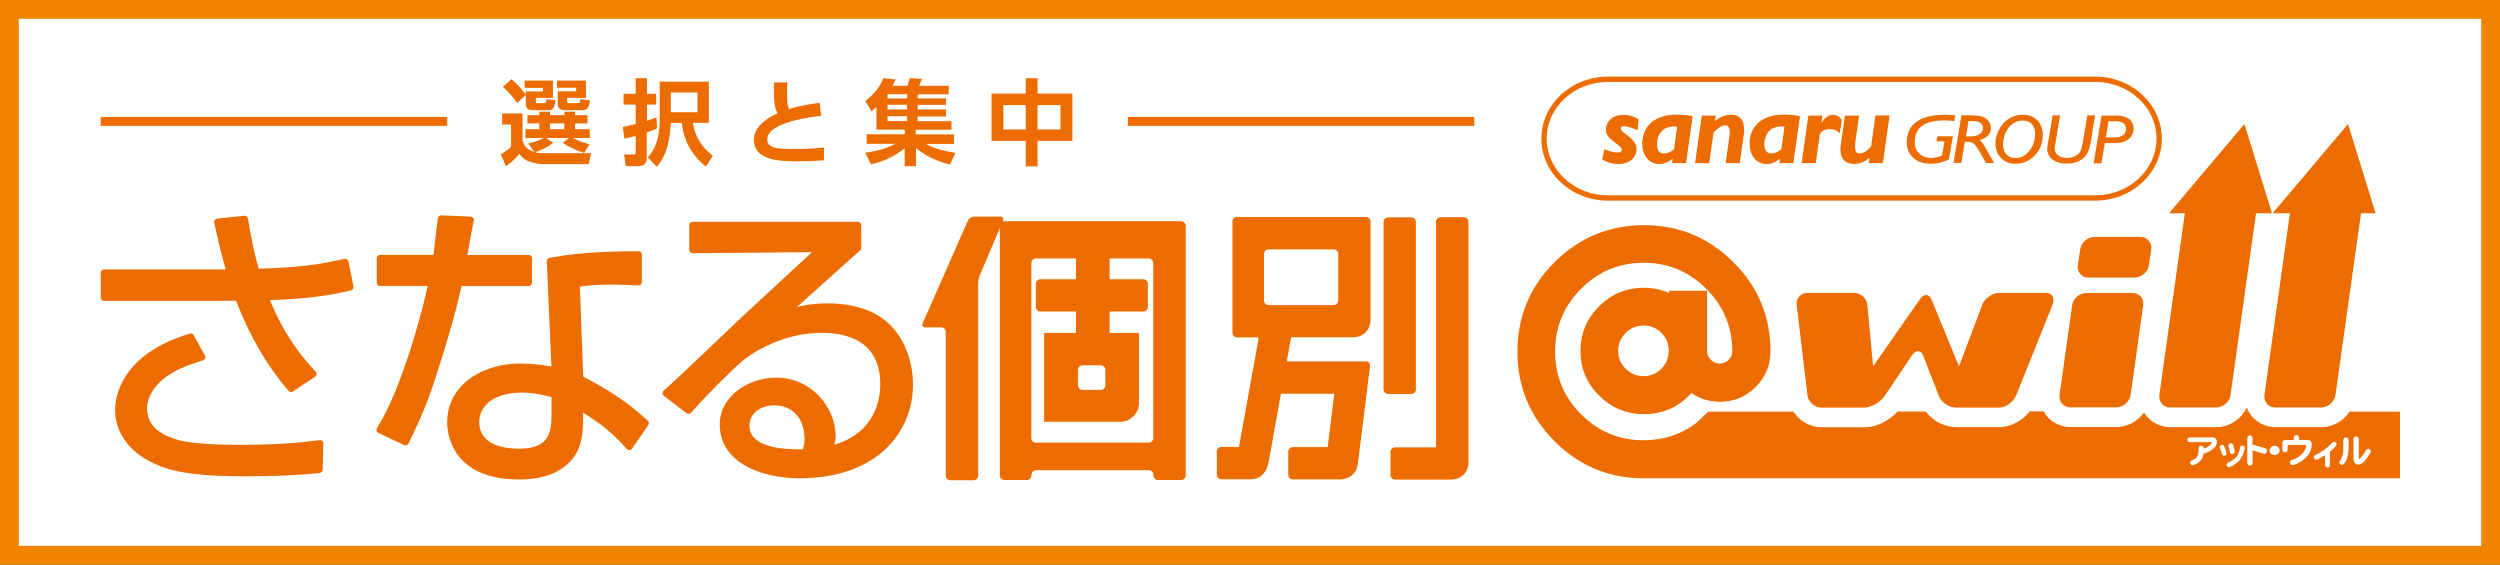 <?xml version="1.0" encoding="UTF-8"?><svg id="_レイヤー_2" xmlns="http://www.w3.org/2000/svg" viewBox="0 0 201.98 45.62"><rect x="0" y="0" width="201.98" height="45.62" fill="#333333" stroke="none"/><defs><style>.cls-1{fill:#ed6c00;}.cls-2{fill:#fff;stroke:#f08300;stroke-miterlimit:10;stroke-width:1.52px;}</style></defs><g id="_レイヤー_1-2"><rect class="cls-2" x=".76" y=".76" width="200.46" height="44.1"/><path class="cls-1" d="m95.45,17.87h-14.29c-.06,0-.11.02-.16.04l.03-.07c.08-.19-.01-.34-.22-.34h-2.1c-.2,0-.44.15-.52.34l-3.64,8.27c-.08.19,0,.34.22.34h1.27c.21,0,.37.17.37.38v11.6c0,.21.17.37.37.37h1.87c.21,0,.38-.17.38-.37v-15.53c0-.21.07-.53.15-.71l1.6-3.76v19.97c0,.21.17.38.37.38h1.81c.21,0,.37-.17.37-.38v-.04c0-.2.17-.37.37-.37h9.12c.21,0,.37.17.37.37v.04c0,.21.17.38.37.38h1.87c.2,0,.37-.17.37-.38v-20.15c0-.2-.17-.37-.37-.37m-6.12,13.24c0,.21-.17.38-.37.38h-1.48c-.21,0-.37-.17-.37-.38v-1.24c0-.2.17-.37.37-.37h1.48c.2,0,.37.17.37.37m3.87,5.51c0,.2-.17.37-.37.37h-9.12c-.2,0-.37-.17-.37-.37v-14.14c0-.2.17-.37.37-.37h3.24v1.68h-2.87c-.2,0-.37.16-.37.37v1.87c0,.21.17.37.37.37h2.87v1.73h-2.57v7.18h6.19c.8-.03,1.46-.69,1.47-1.5h0v-5.68h-2.37v-1.73h2.71c.2,0,.38-.16.38-.37v-1.87c0-.2-.17-.37-.38-.37h-2.71v-1.68h3.15c.21,0,.37.17.37.37v14.14Z"/><path class="cls-1" d="m118.63,17.92c0-.2-.17-.37-.37-.37h-1.87c-.21,0-.37.17-.37.37v18.22h-3.3c-.21,0-.38.17-.38.37v1.87c0,.21.17.37.38.37h4.59s.02-.01.04-.01c.72-.03,1.29-.61,1.29-1.34,0,0,0,0,0,0v-19.47Z"/><path class="cls-1" d="m110.73,17.9c0-.21-.17-.37-.38-.37h-10.41c-.2,0-.37.17-.37.37v8.99c0,.2.17.37.37.37h1.76l-1.6,8.85h-1.42c-.2,0-.37.17-.37.37v1.87c0,.21.17.37.37.37h2.41s.02,0,.04,0c.73-.03,1.2-.56,1.36-1.37h0l1-5.54s.03,0,.04,0h4.27l-.53,4.31h-2.82c-.2,0-.37.17-.37.37v1.87c0,.21.17.37.37.37h3.97s.06-.01.08-.02c.61-.07,1.1-.54,1.18-1.13h.01l.96-7.71.04-.3h0c.02-.21-.12-.37-.32-.37h-6.41l.35-1.95h5.14s.04,0,.05,0c0,0,.02-.01.02-.01h0c.08-.02.16-.03.24-.05h0c.07-.03.15-.06.22-.09,0,0,.01,0,.01,0,.07-.03.13-.07.19-.13.01,0,.01,0,.02,0,.06-.04.11-.1.17-.16,0,0,0-.01.01-.02.05-.05.1-.11.13-.18.01,0,.01,0,.01-.01.13-.21.2-.46.21-.74,0-.01,0-.02,0-.03v-7.9s0-.01,0-.02h0Zm-8.24,6.75c-.2,0-.37-.17-.37-.37v-3.76c0-.21.16-.37.37-.37h5.26c.2,0,.37.17.37.37v3.76c0,.2-.17.37-.37.37h-5.26Z"/><path class="cls-1" d="m114.39,31.46v-13.53c0-.2-.17-.37-.37-.37h-1.87c-.2,0-.37.17-.37.37v13.53c0,.2.17.37.37.37h1.87c.2,0,.37-.17.37-.37"/><path class="cls-1" d="m28.13,21.12c-.01-.07-.06-.13-.12-.17-.06-.04-.13-.05-.2-.04-1.63.38-3.29.7-6.91.8-.3-1.04-.55-2.12-.87-4.06-.02-.14-.15-.23-.29-.22l-2.21.24c-.07,0-.14.05-.18.11-.03.05-.05.1-.05.15,0,.02,0,.04,0,.06.34,1.51.58,2.56.94,3.78h-9.84c-.14,0-.26.12-.26.26v2.01c0,.15.12.27.26.27h8.8s1.38-.02,1.87-.02c1.08,2.83,2.51,5.29,4.24,7.29.09.1.24.12.35.05l1.8-1.2c.07-.04.11-.11.12-.19v-.03c0-.07-.02-.13-.07-.18-1.19-1.26-2.54-2.96-3.7-5.78,3.57-.13,5.15-.47,6.54-.78.12-.03.21-.14.21-.26,0-.02,0-.03,0-.05l-.41-2.04Z"/><path class="cls-1" d="m25.8,35.56c-.84.11-2.79.38-6.32.38-2.93,0-4.36-.2-5.04-.38-1.09-.31-2.56-.93-2.56-2.57,0-.98.69-1.77.98-2.07,1.03-1.03,2.6-1.52,3.54-1.81.07-.02.14-.08.17-.15.03-.07.02-.16-.01-.23l-.91-1.65c-.06-.11-.19-.16-.31-.13-5.6,1.69-6.04,5.15-6.04,6.18,0,2.46,2.03,3.74,2.66,4.07,1.25.67,2.79,1.28,7.75,1.28,2.55,0,4.44-.08,6.12-.27.13-.02.23-.12.24-.26l.05-2.13c0-.08-.03-.15-.09-.2-.06-.05-.14-.07-.21-.07"/><path class="cls-1" d="m42.72,23.11c.15,0,.26-.12.26-.26v-1.99c0-.15-.12-.26-.26-.26h-4.96c.08-.46.35-1.96.35-1.96,0-.02.17-.81.17-.81,0-.02,0-.04,0-.06,0-.06-.02-.12-.06-.16-.05-.06-.12-.1-.2-.11l-2.38-.1c-.13,0-.26.11-.27.24,0,0-.31,2.56-.35,2.95h-4.32c-.14,0-.26.12-.26.26v1.99c0,.15.12.26.26.26h3.86c-.4,1.76-.9,3.6-1.52,5.51-1.26,3.77-2.06,5.11-2.59,5.99-.02.04-.04.09-.04.14,0,.03,0,.05.01.08.02.07.07.13.14.16l2.09.98c.13.06.29,0,.35-.12.53-1.08,1.52-3.1,2.37-5.89.66-2.06,1.39-4.46,1.92-6.84h5.43Z"/><path class="cls-1" d="m47.12,30.43c-.01-.28-.25-6.84-.27-7.28.5-.07,1.26-.16,2.82-.16l1.9.07c.07,0,.14-.02.2-.07.05-.05.09-.12.09-.19v-2.23c0-.15-.12-.27-.27-.27-4.19,0-6.05.33-7.05.51l-.14.02c-.13.02-.22.13-.22.26,0,0,.35,7.92.37,8.52-.93-.16-1.77-.24-2.55-.24-2.92,0-5.87,1.64-5.87,4.77,0,.77.28,4.6,5.85,4.6,1.25,0,3.5-.27,4.57-2.1.56-.95.56-2.18.56-3.08v-.23c1.52.99,2.23,1.5,3.54,2.95.06.06.13.09.21.09.08,0,.15-.05.2-.11l1.32-1.92s.05-.1.05-.15c0-.07-.03-.15-.09-.2-1.59-1.45-2.88-2.32-5.22-3.56m-2.56,1.66v1.55c0,1.91-.73,2.61-2.68,2.61-.95,0-3.16-.21-3.16-2.13,0-1.46,1.35-2.4,3.43-2.4,1.03,0,1.82.21,2.42.37"/><path class="cls-1" d="m71.16,25.63c-1.4-.93-3.1-1.12-4.27-1.12-1.1,0-1.89.13-2.51.3.98-.88,4.42-3.97,4.42-3.97l.69-.61c.06-.05.09-.12.09-.2v-1.85c0-.15-.12-.26-.27-.26h-13.35c-.15,0-.27.12-.27.26v2.01c0,.07.03.14.08.19.05.05.12.08.19.08,0,0,8.47-.08,9.64-.09-.02.01-.07.07-.07.07l-5.44,5.03c-5.15,4.91-5.68,5.39-6.47,6.09-.06.05-.09.12-.09.2h0c0,.09.04.16.1.21l1.83,1.41c.11.09.27.07.36-.03,1.34-1.5,3.1-3.27,4.2-4.22.1-.09,2.73-2.24,6.35-2.24,2.17,0,4.75.72,4.75,4.17,0,1.17-.4,3.88-3.7,4.87.05-.23.09-.46.09-.72,0-2.27-1.93-4.7-4.8-4.7-2.19,0-4.56,1.45-4.56,3.79,0,3,3.23,4.34,6.43,4.34,6.35,0,9.18-3.79,9.18-7.55,0-2.3-.99-4.39-2.59-5.45m-6.17,9.84c0,.32-.04.53-.14.82-.9.01-2.99,0-3.89-.89-.28-.28-.42-.61-.42-1.03,0-.94.85-1.63,2.01-1.63,1.49,0,2.44,1.07,2.44,2.73"/><path class="cls-1" d="m44.69,11.55c-.42.32-1.02.6-1.46.75.2.05.36.08.97.08h3.56l-.2.88h-3.59c-.2,0-.57,0-1.16-.19-.51-.16-.72-.47-.85-.65-.38.49-.81.82-1.09,1.01l-.41-.97c.28-.14.63-.38.83-.6v-1.8h-.72v-.89h1.65v2.17c.1.38.25.71.96.94l-.51-.68c.63-.15,1.03-.32,1.27-.45h-1.49v-.71h1.12v-.47h-.96v-.66h.96v-.29h.87v.29h1.16v-.29h.86v.29h1v.66h-1v.47h1.19v.71h-1.37c.7.35,1.12.45,1.35.51l-.45.7c-.75-.26-1.19-.48-1.71-.81l.48-.4h-1.83l.57.4Zm-3.37-5.15c.32.27.77.69,1.17,1.26l-.71.66c-.35-.51-.72-.92-1.15-1.3l.69-.62Zm1.09.11h2.26v1.4h-1.38v.28c0,.11,0,.14.14.14h.5c.19,0,.2-.06.23-.32l.72.08c-.03.28-.1.81-.5.81h-1.36c-.49,0-.54-.3-.54-.51v-1h1.39v-.29h-1.48v-.59Zm2.02,3.93h1.16v-.47h-1.16v.47Zm.57-3.93h2.34v1.4h-1.52v.28c0,.1.03.14.18.14h.69c.17,0,.17-.08.2-.32l.77.09c-.04.32-.11.8-.52.8h-1.49c-.57,0-.59-.38-.59-.45v-1.07h1.49v-.29h-1.55v-.59Z"/><path class="cls-1" d="m53.06,10.38c-.29.13-.51.22-.81.32v2.09c0,.35-.16.63-.69.63h-1l-.14-.94h.72c.2,0,.22-.02.22-.2v-1.3c-.59.15-.65.17-.91.23l-.13-.95c.33-.07.64-.14,1.04-.24v-1.57h-.98v-.87h.98v-1.26h.91v1.26h.74v.87h-.74v1.31c.3-.1.47-.16.77-.27l.04.87Zm4.2-.46h-1.28c.16,1.12.74,2.01,1.61,2.66l-.56.88c-.94-.76-1.73-1.77-1.95-3.53h-.88c-.11,2.35-.85,3.21-1.13,3.54l-.73-.75c.3-.34.96-1.12.96-3.04v-3.08h3.97v3.33Zm-.91-2.45h-2.15v1.6h2.15v-1.6Z"/><path class="cls-1" d="m66.34,9.36c-.62.06-4.35.49-4.35,1.9,0,.73.86.78,2.14.78s2.04-.08,2.44-.12v1.03c-.44.03-1.07.08-2.15.08-1.25,0-3.51,0-3.51-1.73,0-1.25,1.43-1.92,1.92-2.15-.29-.47-.31-1.06-.31-2.49h1.08c0,.23-.01.48-.01.89,0,.67.02,1,.17,1.26.43-.14.98-.29,2.46-.51l.12,1.06Z"/><path class="cls-1" d="m76.75,13.29c-.4-.1-1.58-.38-2.75-1.33v1.47h-.91v-1.44c-1.17.91-2.25,1.18-2.73,1.29l-.45-.94c1.3-.2,1.86-.42,2.4-.72h-2.29v-.77h3.08v-.38h-2.29v-1.83c-.17.16-.25.23-.4.35l-.5-.82c1-.81,1.29-1.43,1.46-1.85l1,.1c-.09.18-.16.33-.26.51h1.2c.12-.32.13-.36.2-.62l.97.06c-.05.14-.2.51-.22.56h2.39v.69h-2.51v.33h2.29v.52h-2.29v.37h2.29v.57h-2.29v.38h2.73v.69h-2.89v.38h3.09v.77h-2.26c.4.23.96.49,2.38.72l-.44.94Zm-5.05-5.34h1.59v-.34h-1.59v.34Zm0,.89h1.59v-.38h-1.59v.38Zm0,.94h1.59v-.39h-1.59v.39Z"/><path class="cls-1" d="m82.87,7.56v-1.24h.96v1.24h2.81v3.82h-2.81v2.06h-.96v-2.06h-2.76v-3.82h2.76Zm0,.93h-1.81v1.97h1.81v-1.97Zm2.81,0h-1.85v1.97h1.85v-1.97Z"/><rect class="cls-1" x="8.14" y="9.45" width="27.99" height=".72"/><rect class="cls-1" x="91.12" y="9.45" width="27.99" height=".72"/><path class="cls-1" d="m169.29,16.21h-39.39c-2.96,0-5.37-2.25-5.37-5.01s2.41-5.01,5.37-5.01h39.39c2.96,0,5.37,2.25,5.37,5.01s-2.41,5.01-5.37,5.01Zm-39.39-9.59c-2.72,0-4.94,2.06-4.94,4.58s2.22,4.58,4.94,4.58h39.39c2.72,0,4.94-2.06,4.94-4.58s-2.22-4.58-4.94-4.58h-39.39Z"/><path class="cls-1" d="m132.3,10.52c-.41-.21-.91-.32-1.11-.32-.15,0-.25.07-.25.17,0,.42,1.28.75,1.28,1.68,0,.7-.59,1.2-1.44,1.2-.46,0-.85-.1-1.33-.35l.16-.85c.32.12.69.27,1.05.27.23,0,.37-.08.37-.21,0-.41-1.29-.83-1.29-1.59s.59-1.24,1.44-1.24c.41,0,.77.1,1.21.35l-.09.91Z"/><path class="cls-1" d="m136.23,13.18h-1.14l.05-.36c-.37.3-.71.43-1.11.43-.78,0-1.35-.69-1.35-1.65,0-1.12.71-2.34,2.78-2.34.48,0,.82.03,1.29.13l-.53,3.78Zm-.73-2.95c-1.42-.14-1.63.96-1.63,1.43s.21.74.56.74c.26,0,.56-.12.82-.34l.25-1.83Z"/><path class="cls-1" d="m138.56,9.77c.47-.36.85-.5,1.31-.5.89,0,1.13.74,1.02,1.53l-.33,2.38h-1.14l.32-2.29c.05-.37-.03-.77-.34-.77-.26,0-.58.18-.96.59l-.35,2.47h-1.14l.54-3.84h1.14l-.07.43Z"/><path class="cls-1" d="m144.9,13.18h-1.14l.05-.36c-.37.3-.71.43-1.11.43-.78,0-1.35-.69-1.35-1.65,0-1.12.71-2.34,2.78-2.34.48,0,.82.03,1.29.13l-.53,3.78Zm-.73-2.95c-1.42-.14-1.63.96-1.63,1.43s.21.74.56.74c.26,0,.56-.12.82-.34l.25-1.83Z"/><path class="cls-1" d="m147.02,10.89l-.32,2.29h-1.14l.54-3.84h1.14l-.08.55.02.02c.3-.5.65-.63.93-.63.23,0,.47.08.69.42l-.16,1.08c-.5-.58-1.54-.36-1.61.12"/><path class="cls-1" d="m152.12,13.18h-1.14l.07-.43c-.38.32-.83.5-1.24.5-.88,0-1.22-.67-1.1-1.47l.35-2.44h1.14l-.29,2.04c-.11.77.03,1.02.3,1.02.3,0,.63-.19.96-.56l.35-2.51h1.14l-.54,3.84Z"/><path class="cls-1" d="m157.44,12.89c-.45.2-.86.34-1.47.34-1.29,0-1.92-.84-1.92-1.7,0-1.17.63-2.26,3.13-2.26.18,0,.4.01.79.05l-.07.46c-.43-.04-.6-.05-.81-.05-1.85,0-2.39.76-2.39,1.78,0,.74.54,1.25,1.32,1.25.26,0,.6-.07.88-.19l.2-1.15h-.65l.07-.41h1.26l-.32,1.87Z"/><path class="cls-1" d="m159.3,9.33c.59,0,.92.07,1.18.27.25.19.37.45.37.77,0,.46-.36.82-.94.94.14.07.28.24.38.42l.82,1.44h-.66l-.52-.92c-.37-.66-.54-.79-.95-.79h-.24l-.28,1.7h-.63l.64-3.85h.82Zm-.47,1.69h.32c.84,0,1.06-.37,1.06-.68,0-.36-.28-.56-.82-.56h-.35l-.2,1.24Z"/><path class="cls-1" d="m162.84,13.23c-.96,0-1.62-.67-1.62-1.63,0-1.01.76-2.33,2.21-2.33.97,0,1.61.66,1.61,1.62,0,1.38-1.03,2.34-2.2,2.34m.58-3.49c-1.08,0-1.59,1.11-1.59,1.94,0,.68.4,1.09,1.02,1.09.85,0,1.57-.88,1.57-1.97,0-.68-.4-1.06-1-1.06"/><path class="cls-1" d="m168.86,11.7c-.17,1.05-.88,1.52-1.9,1.52s-1.68-.56-1.54-1.42l.42-2.48h.6l-.42,2.52c-.1.62.39.92.98.92.32,0,.65-.1.88-.29.23-.2.31-.47.39-.94l.37-2.21h.63l-.39,2.38Z"/><path class="cls-1" d="m170.9,9.33c.71,0,1.48.22,1.48,1.09,0,.43-.35,1.14-1.46,1.14h-.87l-.27,1.63h-.63l.64-3.85h1.11Zm-.77,1.77h.77c.63,0,.87-.37.87-.69s-.22-.62-.83-.62h-.59l-.21,1.31Z"/><path class="cls-1" d="m181.33,33.25h.35c-.06-.1-.11-.21-.15-.32-.06.11-.13.22-.2.32Z"/><path class="cls-1" d="m189.83,33.25c-.14.21-.3.41-.48.56-.46.42-1.14.71-1.81.7h-3.71s-.04,0-.06,0c-.65,0-1.4-.34-1.82-.86-.11-.12-.19-.26-.27-.4h-.35c-.14.21-.29.41-.47.56-.46.42-1.14.71-1.81.7h-3.71s-.05,0-.07,0c-.65,0-1.4-.34-1.82-.87-.08-.09-.16-.2-.23-.31-.13.18-.27.34-.43.47-.45.42-1.14.71-1.81.7h-3.71s-.04,0-.06,0c-.65,0-1.4-.34-1.82-.86-.11-.12-.19-.26-.27-.4h-1.14c-.21.27-.45.5-.71.68-.48.34-1.09.59-1.75.59h-3.44c-.61,0-1.23-.2-1.72-.53-.28-.19-.55-.44-.78-.73h-2.27c-.29.32-.64.59-1.01.8-.49.27-1.05.47-1.67.47h-3.44s-.02,0-.03,0c-.64,0-1.31-.28-1.76-.68-.19-.16-.36-.36-.5-.58h-6.89l-.96.91c-1.23.93-2.65,1.4-4.25,1.4-1.98,0-3.67-.7-5.06-2.1-1.4-1.4-2.1-3.09-2.1-5.07s.7-3.67,2.1-5.07c1.4-1.4,3.08-2.1,5.06-2.1s3.64.7,5.04,2.09c1.4,1.39,2.1,3.07,2.12,5.03,0,.28-.1.52-.3.72-.2.2-.44.3-.72.3s-.52-.1-.72-.3c-.2-.2-.3-.44-.3-.72v-4.86h-3.07v.18c-.66-.28-1.33-.42-2.03-.42-1.41,0-2.62.5-3.62,1.49-1,1-1.51,2.2-1.51,3.61s.5,2.62,1.51,3.61c1,1,2.21,1.5,3.62,1.5,1.53,0,2.81-.57,3.84-1.71.68.48,1.45.71,2.3.71,1.13,0,2.09-.4,2.89-1.2.8-.8,1.19-1.77,1.19-2.9,0-2.8-1-5.19-3-7.18-2-1.99-4.4-2.99-7.21-2.99s-5.23,1-7.23,2.99c-2,1.99-3,4.4-3,7.23s1,5.24,3,7.24c1.89,1.89,4.15,2.89,6.79,2.99h0s.41,0,.41,0c.02,0,.03,0,.05,0,.01,0,.02,0,.03,0h61.02v-5.38h-4.02Zm-55.6-3.46c-.39.4-.87.6-1.44.6s-1.05-.2-1.45-.6c-.4-.4-.6-.88-.6-1.45s.2-1.04.6-1.44c.4-.4.88-.6,1.45-.6s1.05.2,1.44.6c.4.4.59.88.59,1.44s-.2,1.05-.59,1.45Zm45.87,6.07s.09-.05.14-.05c.09,0,.15.05.18.13.04.12.06.2.07.26.03.1.05.19.05.27,0,.06-.01.11-.05.15-.04.04-.08.06-.14.06-.11,0-.18-.05-.19-.17-.02-.11-.05-.26-.11-.45-.01-.02-.01-.04-.01-.07,0-.05.02-.1.06-.13Zm-1.36.46c-.2.15-.44.25-.71.33-.02.2-.09.38-.23.55-.13.15-.29.26-.47.34-.07.03-.12.05-.16.05-.15,0-.22-.07-.22-.22,0-.06.04-.12.14-.17.05-.03.13-.07.23-.12.14-.09.23-.22.27-.39.03-.1.04-.27.04-.49,0-.06.02-.11.06-.14.04-.04.09-.05.15-.05.06,0,.12.02.16.06.04.04.06.09.06.16.08,0,.21-.06.38-.18.18-.12.26-.21.26-.28,0-.04-.04-.05-.12-.05h-1.67c-.06,0-.1-.02-.14-.06-.04-.04-.06-.09-.06-.14,0-.05.02-.1.06-.13.04-.03.09-.05.14-.05h1.82c.11,0,.2.03.27.09.07.07.11.15.11.26,0,.24-.13.45-.39.63Zm.96.49c-.1,0-.17-.04-.19-.15-.02-.09-.07-.25-.16-.47-.01-.03-.02-.05-.02-.07,0-.05.02-.1.06-.13.04-.04.09-.05.14-.05.08,0,.14.04.17.12.06.15.09.24.11.27.03.09.05.17.07.27,0,.02,0,.03,0,.04,0,.06-.02.1-.05.13-.04.03-.08.05-.14.05Zm1.65-.59c-.07.41-.22.74-.43.99-.17.19-.42.36-.76.52-.03.01-.06.02-.08.02-.05,0-.1-.02-.13-.06-.04-.04-.06-.09-.06-.14,0-.08.04-.13.11-.17.28-.13.49-.27.63-.41.17-.19.29-.46.35-.81.02-.11.08-.16.19-.16.05,0,.1.02.14.05.04.04.06.08.06.13,0,.01,0,.03,0,.05Zm1.76.37s-.08.07-.14.07c-.03,0-.06,0-.08,0l-.9-.28v1.02c0,.07-.02.13-.07.16-.05.04-.1.06-.16.05-.06,0-.1-.02-.14-.06-.04-.04-.06-.09-.06-.16v-1.99c0-.07.02-.12.07-.17.04-.03.09-.05.15-.05.06,0,.1.02.14.06.04.04.06.09.06.15v.52l1.03.31c.1.03.15.1.15.19,0,.06-.01.11-.05.15Zm.95.06c-.08.07-.18.11-.29.11s-.21-.04-.29-.11c-.08-.07-.12-.16-.12-.26s.04-.19.12-.26c.08-.07.18-.11.29-.11s.21.04.29.11c.08.07.12.16.12.26s-.04.19-.12.26Zm2.16.39c-.28.26-.59.44-.95.54-.02,0-.04,0-.06,0-.06,0-.11-.02-.15-.07-.04-.04-.05-.09-.05-.15,0-.1.05-.17.16-.2.26-.07.5-.2.72-.4.24-.22.39-.46.43-.73v-.03s0-.04-.03-.05h-1.4s-.07.03-.07.1v.28c0,.12-.06.19-.18.21-.06,0-.12,0-.17-.05-.05-.04-.07-.09-.07-.16v-.56c0-.05.02-.1.06-.15.04-.04.09-.07.15-.07h.71v-.18c0-.07.02-.12.07-.17.04-.03.09-.05.14-.05.06,0,.11.02.15.05.04.04.07.09.07.16v.18h.63c.26,0,.39.12.39.36,0,.42-.18.79-.52,1.11Zm2.52-1.02c-.16.17-.32.33-.5.47v1.09c0,.06-.02.11-.06.14-.04.04-.09.05-.14.05-.05,0-.09-.02-.13-.05-.04-.03-.06-.08-.06-.14v-.81c-.19.13-.4.24-.63.35-.03.02-.06.02-.1.02-.05,0-.09-.02-.13-.06-.03-.04-.05-.09-.05-.14,0-.08.04-.13.11-.17.55-.26,1.01-.6,1.4-1.02.04-.04.08-.06.13-.06.05,0,.1.02.14.06.04.04.06.08.06.14,0,.04-.02.09-.06.13Zm1,.26c0,.48-.12.88-.36,1.19-.05.06-.1.09-.17.09-.06,0-.11-.03-.15-.07-.04-.05-.07-.1-.06-.15,0-.04.02-.08.05-.12.18-.24.27-.55.27-.94v-.73c0-.07.02-.11.06-.15.04-.04.09-.06.15-.06.06,0,.11.01.15.05.05.03.07.09.07.16v.73Zm1.77.27c-.22.44-.45.73-.69.89-.1.07-.2.1-.28.1-.13,0-.24-.05-.31-.16-.06-.09-.09-.21-.09-.35v-1.57c0-.07.02-.11.06-.15.04-.04.09-.05.15-.05.06,0,.11.01.15.05.04.04.07.09.07.16v1.5c0,.06.02.1.05.1.02,0,.06-.03.11-.09.16-.18.3-.38.41-.6.04-.07.1-.11.18-.12.06,0,.11.02.16.06.05.04.07.09.07.15,0,.04,0,.07-.03.11Z"/><path class="cls-1" d="m165.24,23.66h-3.71c-.28,0-.55.1-.83.29-.27.19-.46.42-.56.7l-1.87,4.95-2.21-5.38c-.1-.26-.25-.38-.45-.38s-.37.13-.53.38l-3.75,5.38-.46-4.95c-.03-.28-.15-.52-.36-.7-.22-.19-.46-.29-.74-.29h-3.71c-.28,0-.51.1-.69.29-.18.19-.25.42-.21.7l.87,7.29c.03.27.15.5.38.69.23.2.48.3.76.3h3.44c.28,0,.57-.09.89-.27.32-.18.56-.39.74-.63l2.19-3.27c.16-.25.34-.38.54-.38s.33.13.42.38l1.27,3.27c.1.24.29.45.55.63.27.18.55.27.84.27h3.44c.28,0,.56-.1.83-.3.28-.2.47-.43.57-.69l2.93-7.29c.05-.13.08-.25.08-.36,0-.42-.23-.63-.68-.63"/><path class="cls-1" d="m172.28,23.67h-3.69c-.29,0-.55.1-.78.29-.23.2-.36.43-.4.71l-1.01,7.22c-.04.28.03.52.2.72.17.2.4.3.67.3h3.71c.28,0,.53-.1.76-.3.23-.2.36-.44.4-.72l1.01-7.22c.04-.28-.03-.52-.2-.71-.17-.2-.4-.29-.68-.29"/><path class="cls-1" d="m172.93,19.14h-3.71c-.28,0-.53.1-.76.31-.23.2-.36.44-.4.72l-.19,1.25c-.04.28.03.52.2.71.17.2.4.3.69.3h3.69c.28,0,.53-.1.76-.3.23-.2.36-.43.4-.71l.19-1.25c.04-.28-.03-.52-.2-.72-.17-.2-.39-.31-.67-.31"/><path class="cls-1" d="m183.56,17.23l-2.23-7.21-6.09,7.21h1.28l-2.06,14.67c-.04.28.03.52.2.72.17.2.4.3.68.3h3.71c.28,0,.53-.1.76-.3.23-.2.36-.44.4-.72l2.06-14.67h1.3Z"/><path class="cls-1" d="m191.93,17.23l-2.23-7.21-6.09,7.21h1.4l-2.06,14.67c-.04.28.03.52.2.72.17.2.4.3.67.3h3.71c.28,0,.53-.1.76-.3.23-.2.36-.44.4-.72l2.06-14.67h1.17Z"/></g></svg>